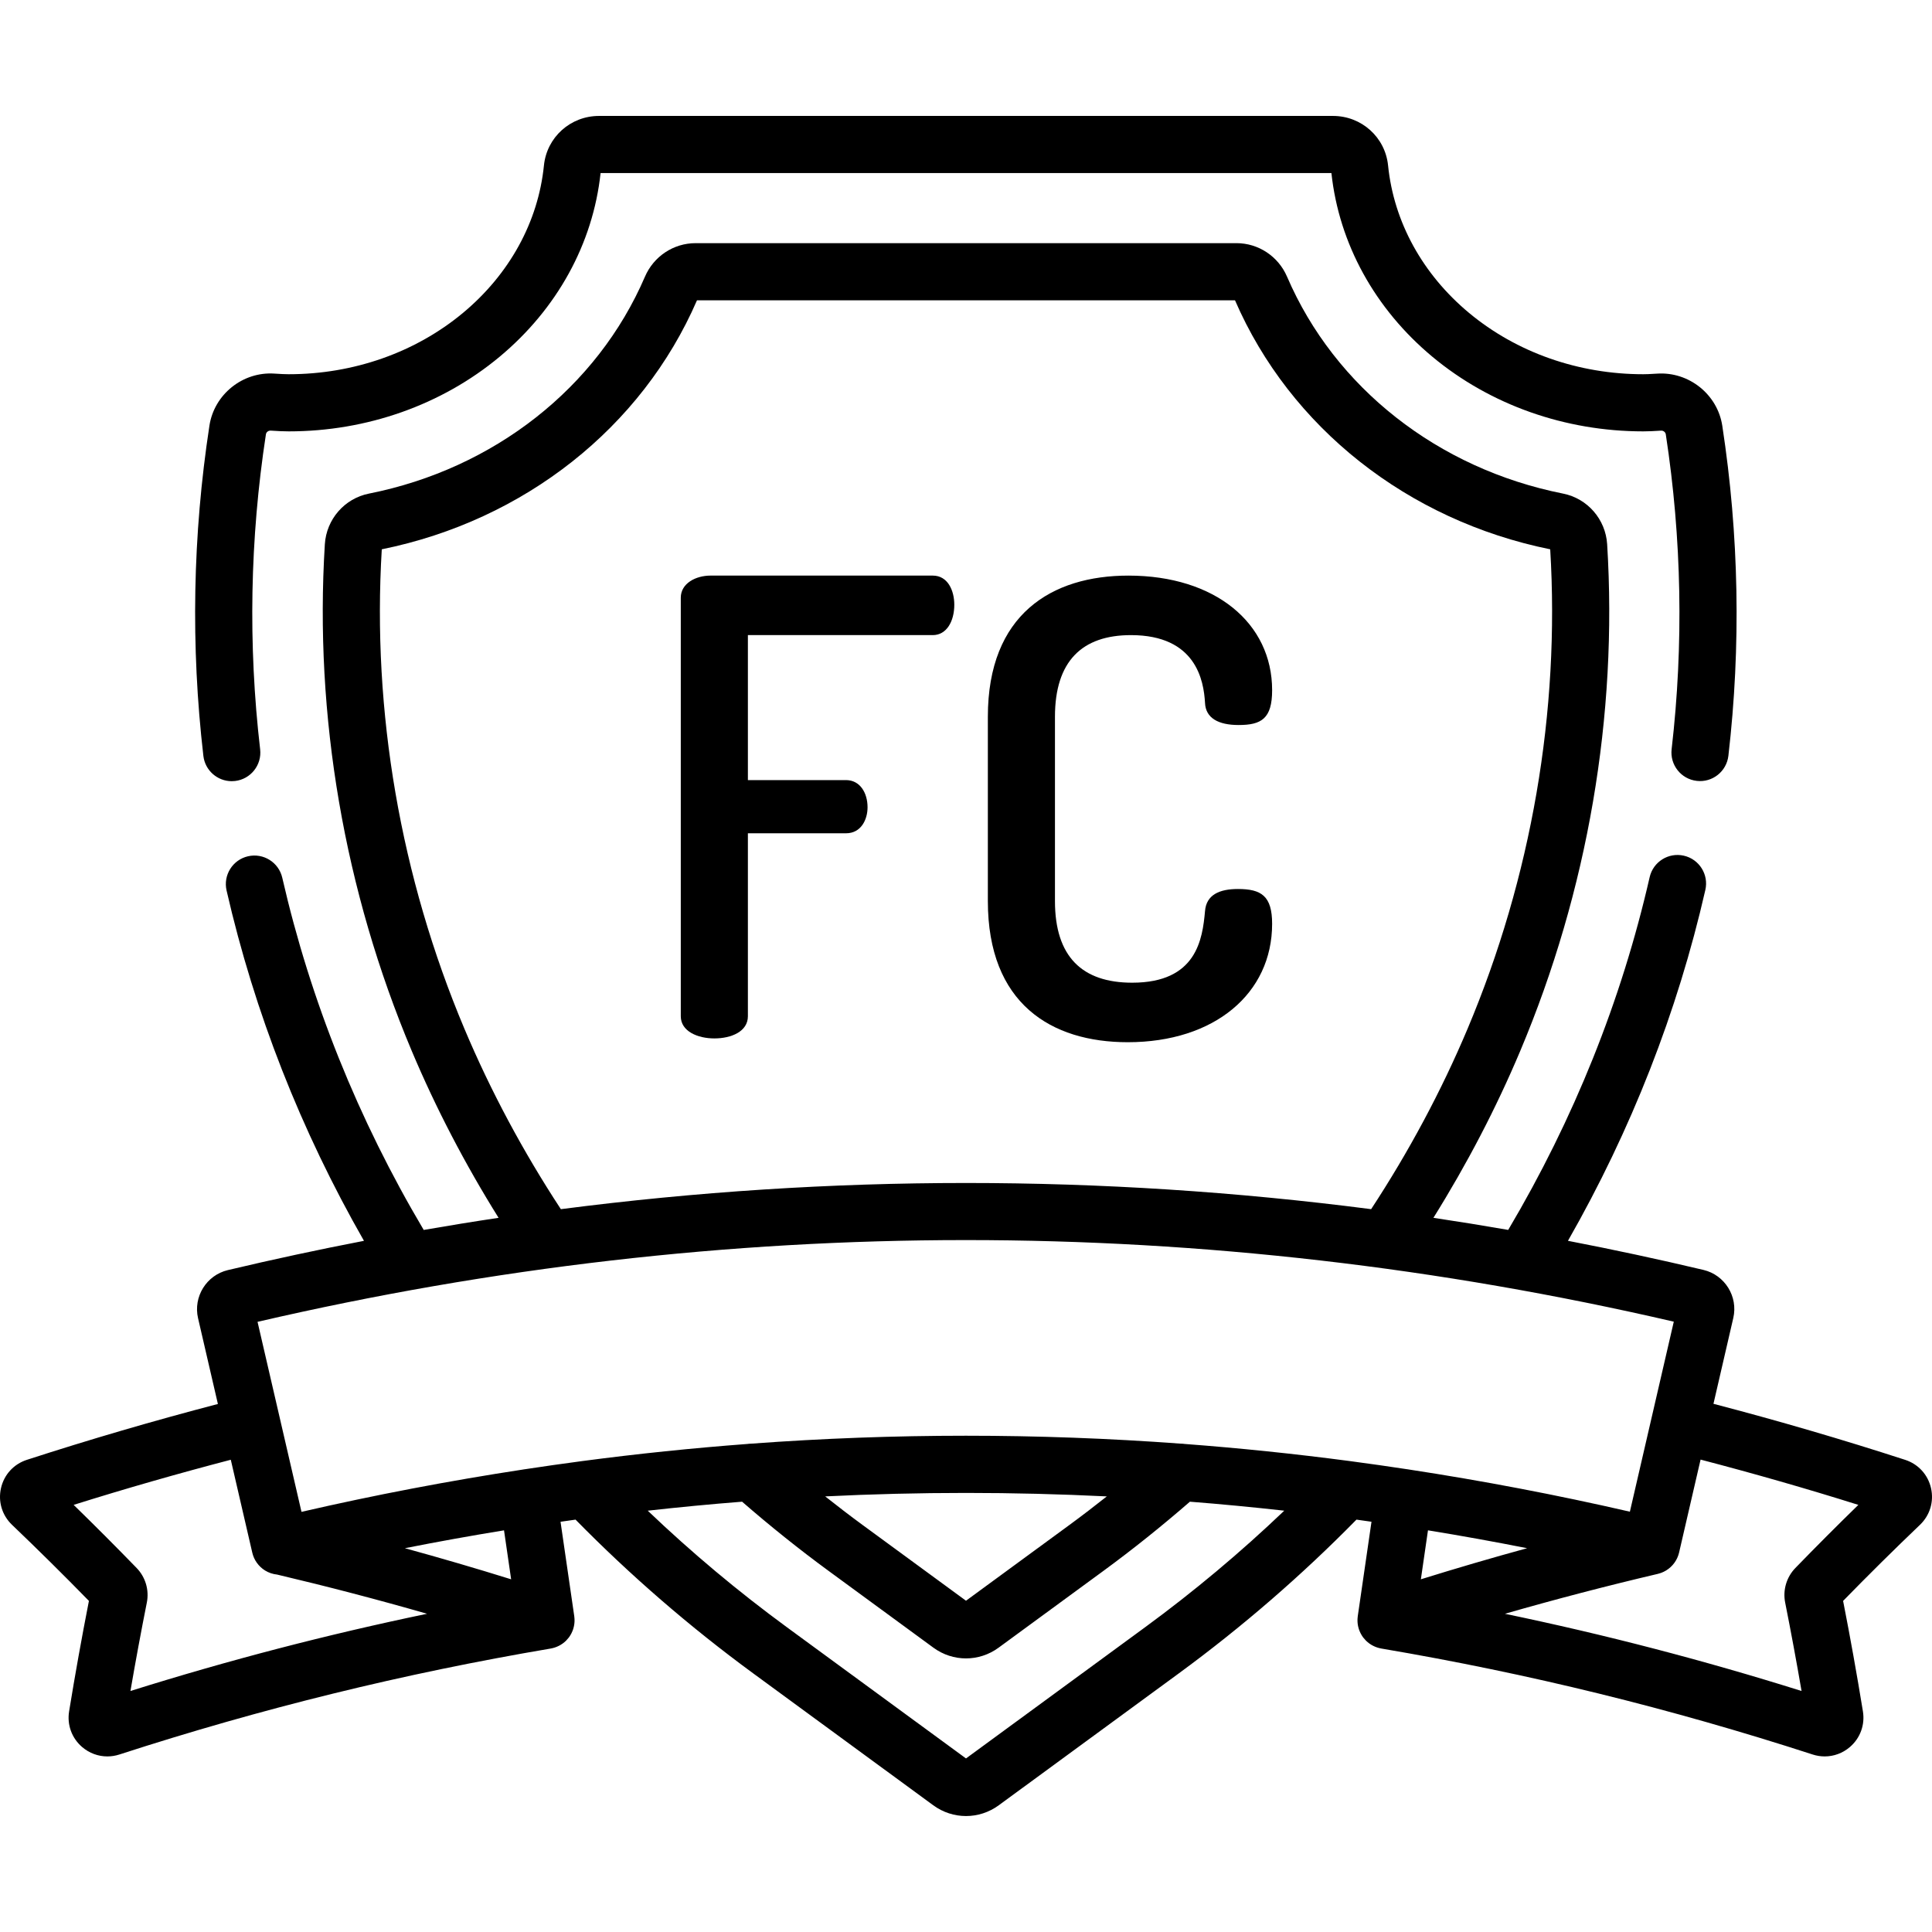 <?xml version="1.0" encoding="iso-8859-1"?>
<!-- Generator: Adobe Illustrator 19.0.0, SVG Export Plug-In . SVG Version: 6.00 Build 0)  -->
<svg version="1.1" id="Capa_1" xmlns="http://www.w3.org/2000/svg" xmlns:xlink="http://www.w3.org/1999/xlink" x="0px" y="0px"
	 viewBox="0 0 511.998 511.998" style="enable-background:new 0 0 511.998 511.998;" xml:space="preserve">
<g>
	<g>
		<path d="M247.193,152.538H188.3c-3.859,0-7.886,2.013-7.886,5.872v110.906c0,4.029,4.53,5.875,8.893,5.875
			c4.53,0,8.892-1.846,8.892-5.873v-48.49h26.007c4.027,0,5.704-3.691,5.704-6.879c0-3.86-2.013-7.216-5.704-7.216h-26.007v-38.422
			h48.994c3.691,0,5.705-3.692,5.705-8.054C252.898,156.565,251.22,152.538,247.193,152.538z"/>
	</g>
</g>
<g>
	<g>
		<path d="M328.065,235.593c-4.866,0-8.39,1.509-8.725,5.872c-0.671,7.383-2.182,18.96-19.296,18.96
			c-13.254,0-20.47-6.879-20.47-21.644v-48.825c0-14.766,7.216-21.644,20.135-21.644c17.282,0,19.296,12.08,19.631,17.953
			c0.168,4.026,3.524,5.872,8.893,5.872c6.041,0,8.893-1.678,8.893-9.228c0-17.785-15.101-30.369-38.088-30.369
			c-20.302,0-37.248,10.234-37.248,37.416v48.825c0,27.182,16.778,37.416,37.08,37.416c22.987,0,38.255-12.919,38.255-31.376
			C337.125,237.439,334.273,235.593,328.065,235.593z"/>
	</g>
</g>
<g>
	<g>
		<path d="M456.42,112.807c-1.271-8.299-8.867-14.355-17.27-13.791c-1.925,0.13-3.059,0.158-3.67,0.158
			c-17.179,0-33.574-5.77-46.167-16.247c-12.329-10.258-19.949-24.134-21.458-39.069c-0.756-7.488-7.032-13.134-14.599-13.134
			h-194.51c-7.567,0-13.843,5.646-14.599,13.133c-1.508,14.936-9.129,28.812-21.458,39.07
			c-12.594,10.476-28.99,16.246-46.169,16.246c-0.892,0-2.154-0.055-3.75-0.163c-8.415-0.588-15.996,5.486-17.269,13.79
			c-4.442,28.994-4.981,58.44-1.603,87.521c0.449,3.858,3.721,6.7,7.513,6.7c0.291,0,0.587-0.017,0.883-0.051
			c4.154-0.483,7.13-4.241,6.647-8.395c-3.222-27.737-2.707-55.824,1.53-83.481c0.091-0.589,0.651-1.013,1.276-0.975
			c1.963,0.133,3.525,0.198,4.774,0.198c20.71,0,40.546-7.014,55.852-19.75c15.265-12.701,24.765-29.979,26.788-48.7h193.677
			c2.023,18.72,11.522,35.999,26.788,48.7c15.307,12.737,35.142,19.75,55.853,19.75c1.23,0,2.811-0.065,4.692-0.192
			c0.616-0.054,1.189,0.384,1.28,0.974c4.236,27.644,4.756,55.72,1.546,83.449c-0.481,4.154,2.496,7.911,6.651,8.392
			c4.15,0.492,7.911-2.496,8.392-6.651C461.406,171.219,460.861,141.785,456.42,112.807z"/>
	</g>
</g>
<g>
	<g>
		<path d="M508.81,404.094c2.646-2.529,3.739-6.168,2.924-9.735c-0.813-3.561-3.374-6.36-6.845-7.485
			c-16.711-5.423-33.767-10.408-50.807-14.85l5.257-22.746c1.309-5.68-2.237-11.393-7.905-12.736
			c-11.956-2.834-23.928-5.403-35.912-7.714c16.764-29.345,29.009-60.572,36.413-92.994c0.932-4.077-1.619-8.137-5.695-9.067
			c-4.076-0.933-8.136,1.619-9.067,5.695c-7.462,32.673-20.073,64.093-37.484,93.478c-6.603-1.146-13.208-2.219-19.818-3.206
			c8.878-14.22,16.606-29.032,22.995-44.192c17.891-42.449,25.86-88.89,23.046-134.3c-0.409-6.621-5.211-12.144-11.678-13.431
			c-33.162-6.594-60.509-28.082-73.152-57.481c-2.322-5.401-7.587-8.89-13.415-8.89H184.33c-5.828,0-11.093,3.489-13.414,8.889
			c-12.643,29.4-39.99,50.89-73.152,57.483c-6.465,1.286-11.267,6.808-11.678,13.429c-2.813,45.413,5.156,91.853,23.046,134.301
			c6.39,15.161,14.118,29.974,22.996,44.193c-6.616,0.989-13.229,2.065-19.839,3.212c-17.399-29.347-30.009-60.72-37.485-93.34
			c-0.934-4.076-4.997-6.618-9.072-5.689c-4.076,0.935-6.623,4.995-5.689,9.072c7.418,32.366,19.662,63.543,36.411,92.844
			c-12.038,2.322-24.062,4.905-36.071,7.755c-5.669,1.347-9.212,7.062-7.898,12.74l5.26,22.741
			c-16.985,4.432-33.985,9.402-50.633,14.804c-3.474,1.126-6.034,3.924-6.847,7.485c-0.815,3.567,0.278,7.206,2.923,9.735
			c6.887,6.583,13.733,13.357,20.377,20.161c-1.904,9.709-3.669,19.546-5.252,29.28c-0.579,3.562,0.71,7.091,3.45,9.443
			c1.903,1.634,4.262,2.49,6.678,2.49c1.068,0,2.148-0.168,3.203-0.51c37.8-12.253,75.163-21.434,114.222-28.066
			c0.004-0.001,0.008-0.001,0.012-0.002c0.026-0.004,0.051-0.009,0.077-0.013c0.329-0.056,0.645-0.139,0.956-0.234
			c0.07-0.022,0.14-0.045,0.21-0.069c0.68-0.23,1.309-0.55,1.88-0.947c0.051-0.036,0.103-0.07,0.154-0.107
			c0.276-0.202,0.538-0.42,0.783-0.655c0.049-0.048,0.095-0.099,0.143-0.147c0.217-0.221,0.421-0.453,0.609-0.698
			c0.034-0.044,0.07-0.084,0.103-0.128c0.205-0.279,0.384-0.575,0.549-0.879c0.035-0.065,0.07-0.129,0.104-0.196
			c0.162-0.322,0.303-0.655,0.418-0.999c0.006-0.019,0.016-0.035,0.022-0.053c0.018-0.057,0.029-0.114,0.046-0.171
			c0.047-0.156,0.092-0.314,0.129-0.474c0.022-0.096,0.04-0.192,0.059-0.288c0.027-0.142,0.052-0.283,0.071-0.427
			c0.016-0.118,0.027-0.236,0.037-0.354c0.01-0.12,0.019-0.24,0.023-0.362c0.005-0.141,0.005-0.282,0.002-0.423
			c-0.002-0.101-0.004-0.201-0.011-0.302c-0.009-0.157-0.025-0.313-0.044-0.468c-0.007-0.057-0.008-0.113-0.016-0.17l-3.638-25.039
			c1.327-0.189,2.653-0.383,3.98-0.565c14.45,14.72,30.282,28.438,47.142,40.789l47.656,34.912c2.595,1.901,5.636,2.851,8.677,2.851
			c3.041,0,6.083-0.95,8.679-2.852l47.656-34.911c16.863-12.354,32.693-26.073,47.138-40.79c1.328,0.182,2.655,0.375,3.983,0.564
			l-3.638,25.04c-0.008,0.055-0.009,0.11-0.016,0.165c-0.02,0.158-0.036,0.316-0.045,0.475c-0.006,0.099-0.008,0.198-0.01,0.297
			c-0.003,0.142-0.003,0.284,0.002,0.427c0.004,0.121,0.013,0.24,0.023,0.36c0.01,0.118,0.021,0.236,0.037,0.355
			c0.019,0.144,0.044,0.286,0.071,0.427c0.018,0.096,0.036,0.192,0.059,0.288c0.037,0.161,0.082,0.32,0.13,0.477
			c0.017,0.056,0.027,0.112,0.046,0.168c0.006,0.018,0.016,0.034,0.022,0.052c0.116,0.345,0.256,0.678,0.419,1.001
			c0.033,0.066,0.069,0.13,0.104,0.195c0.165,0.305,0.345,0.601,0.549,0.88c0.033,0.045,0.069,0.085,0.103,0.128
			c0.188,0.245,0.391,0.476,0.608,0.697c0.049,0.049,0.095,0.101,0.144,0.149c0.244,0.236,0.506,0.453,0.782,0.655
			c0.051,0.037,0.102,0.072,0.154,0.107c0.571,0.397,1.201,0.717,1.88,0.947c0.069,0.024,0.138,0.047,0.209,0.069
			c0.311,0.095,0.627,0.179,0.956,0.234c0.026,0.004,0.052,0.009,0.078,0.014c0.003,0.001,0.007,0.001,0.01,0.002
			c39.057,6.633,76.421,15.814,114.222,28.066c1.056,0.343,2.135,0.511,3.204,0.511c2.414,0,4.774-0.857,6.676-2.489
			c2.74-2.35,4.029-5.88,3.451-9.444c-1.583-9.74-3.348-19.576-5.251-29.28C495.089,417.437,501.935,410.663,508.81,404.094z
			 M123.086,272.66c-16.936-40.183-24.51-84.12-21.91-127.088c37.745-7.653,68.928-32.283,83.533-65.988h142.578
			c14.605,33.705,45.79,58.335,83.534,65.988c2.6,42.967-4.974,86.903-21.91,127.088c-6.94,16.466-15.535,32.511-25.546,47.779
			c-71.478-9.247-143.255-9.246-214.731,0.002C138.623,305.174,130.027,289.128,123.086,272.66z M34.569,448.128
			c1.344-7.823,2.799-15.673,4.342-23.427c0.66-3.318-0.351-6.745-2.703-9.168c-5.449-5.616-11.041-11.219-16.692-16.727
			c13.751-4.322,27.702-8.312,41.646-11.957l5.695,24.62c0.455,1.967,1.677,3.67,3.394,4.733c0.979,0.605,2.073,0.96,3.196,1.077
			c13.509,3.19,26.674,6.635,39.729,10.386C86.662,433.178,60.681,439.932,34.569,448.128z M107.299,410.29
			c8.75-1.73,17.508-3.311,26.272-4.735l1.885,12.974C126.101,415.615,116.74,412.877,107.299,410.29z M303.384,431.292
			l-47.385,34.712l-47.385-34.712c-13.014-9.534-25.396-19.907-36.958-30.946c8.332-0.93,16.667-1.728,25.005-2.382
			c7.389,6.421,15.078,12.591,22.93,18.342l27.778,20.351c2.581,1.89,5.605,2.835,8.63,2.835c3.025,0,6.049-0.945,8.63-2.836
			l27.776-20.349c7.849-5.749,15.539-11.92,22.931-18.344c8.338,0.654,16.673,1.451,25.004,2.381
			C328.781,411.383,316.4,421.756,303.384,431.292z M218.684,396.559c24.872-1.227,49.759-1.227,74.631,0
			c-3.254,2.573-6.537,5.101-9.858,7.533l-27.458,20.116l-27.458-20.117C225.219,401.658,221.937,399.131,218.684,396.559z
			 M373.124,389.387c-0.047-0.007-0.094-0.007-0.142-0.014c-4.956-0.754-9.914-1.463-14.874-2.121
			c-0.202-0.037-0.405-0.062-0.608-0.083c-14.491-1.912-28.995-3.411-43.506-4.503c-0.36-0.057-0.723-0.08-1.087-0.085
			c-37.935-2.8-75.92-2.799-113.854,0.003c-0.336,0.007-0.672,0.028-1.004,0.079c-14.559,1.095-29.11,2.6-43.649,4.52
			c-0.168,0.019-0.336,0.038-0.503,0.069c-4.956,0.658-9.91,1.367-14.863,2.121c-0.054,0.007-0.107,0.007-0.161,0.015
			c-0.066,0.01-0.128,0.027-0.193,0.038c-19.626,2.996-39.225,6.726-58.782,11.228L68.25,350.298
			c124.55-28.873,250.763-28.886,375.32-0.044l-11.637,50.36c-19.51-4.487-39.063-8.206-58.643-11.194
			C373.234,389.411,373.181,389.395,373.124,389.387z M378.427,405.552c8.765,1.424,17.523,3.007,26.274,4.737
			c-9.441,2.587-18.803,5.326-28.159,8.24L378.427,405.552z M475.79,415.533c-2.354,2.425-3.365,5.855-2.703,9.17
			c1.542,7.749,2.997,15.599,4.341,23.426c-26.112-8.197-52.092-14.951-78.606-20.462c13.309-3.824,26.727-7.332,40.511-10.574
			c0.033-0.008,0.064-0.02,0.097-0.028c0.125-0.031,0.247-0.07,0.371-0.107c0.122-0.037,0.245-0.073,0.365-0.115
			c0.102-0.036,0.2-0.08,0.3-0.121c0.137-0.056,0.274-0.111,0.405-0.174c0.079-0.038,0.156-0.082,0.234-0.123
			c0.146-0.076,0.291-0.152,0.43-0.237c0.016-0.01,0.033-0.017,0.048-0.027c0.055-0.034,0.106-0.075,0.16-0.111
			c0.139-0.091,0.277-0.183,0.409-0.282c0.071-0.053,0.138-0.111,0.207-0.167c0.122-0.099,0.243-0.198,0.358-0.303
			c0.073-0.067,0.142-0.139,0.213-0.209c0.102-0.101,0.204-0.203,0.3-0.309c0.074-0.082,0.142-0.168,0.212-0.253
			c0.084-0.103,0.169-0.205,0.247-0.312c0.069-0.094,0.133-0.191,0.198-0.288c0.071-0.106,0.142-0.212,0.207-0.321
			c0.06-0.101,0.115-0.204,0.171-0.308c0.061-0.114,0.121-0.227,0.177-0.344c0.048-0.102,0.091-0.205,0.135-0.309
			c0.053-0.126,0.104-0.252,0.15-0.381c0.035-0.098,0.066-0.198,0.097-0.298c0.044-0.14,0.085-0.28,0.12-0.423
			c0.01-0.039,0.024-0.076,0.033-0.116l5.69-24.62c13.997,3.656,28.003,7.661,41.813,12.001
			C486.839,404.306,481.246,409.909,475.79,415.533z"/>
	</g>
</g>
<g>
</g>
<g>
</g>
<g>
</g>
<g>
</g>
<g>
</g>
<g>
</g>
<g>
</g>
<g>
</g>
<g>
</g>
<g>
</g>
<g>
</g>
<g>
</g>
<g>
</g>
<g>
</g>
<g>
</g>
</svg>
